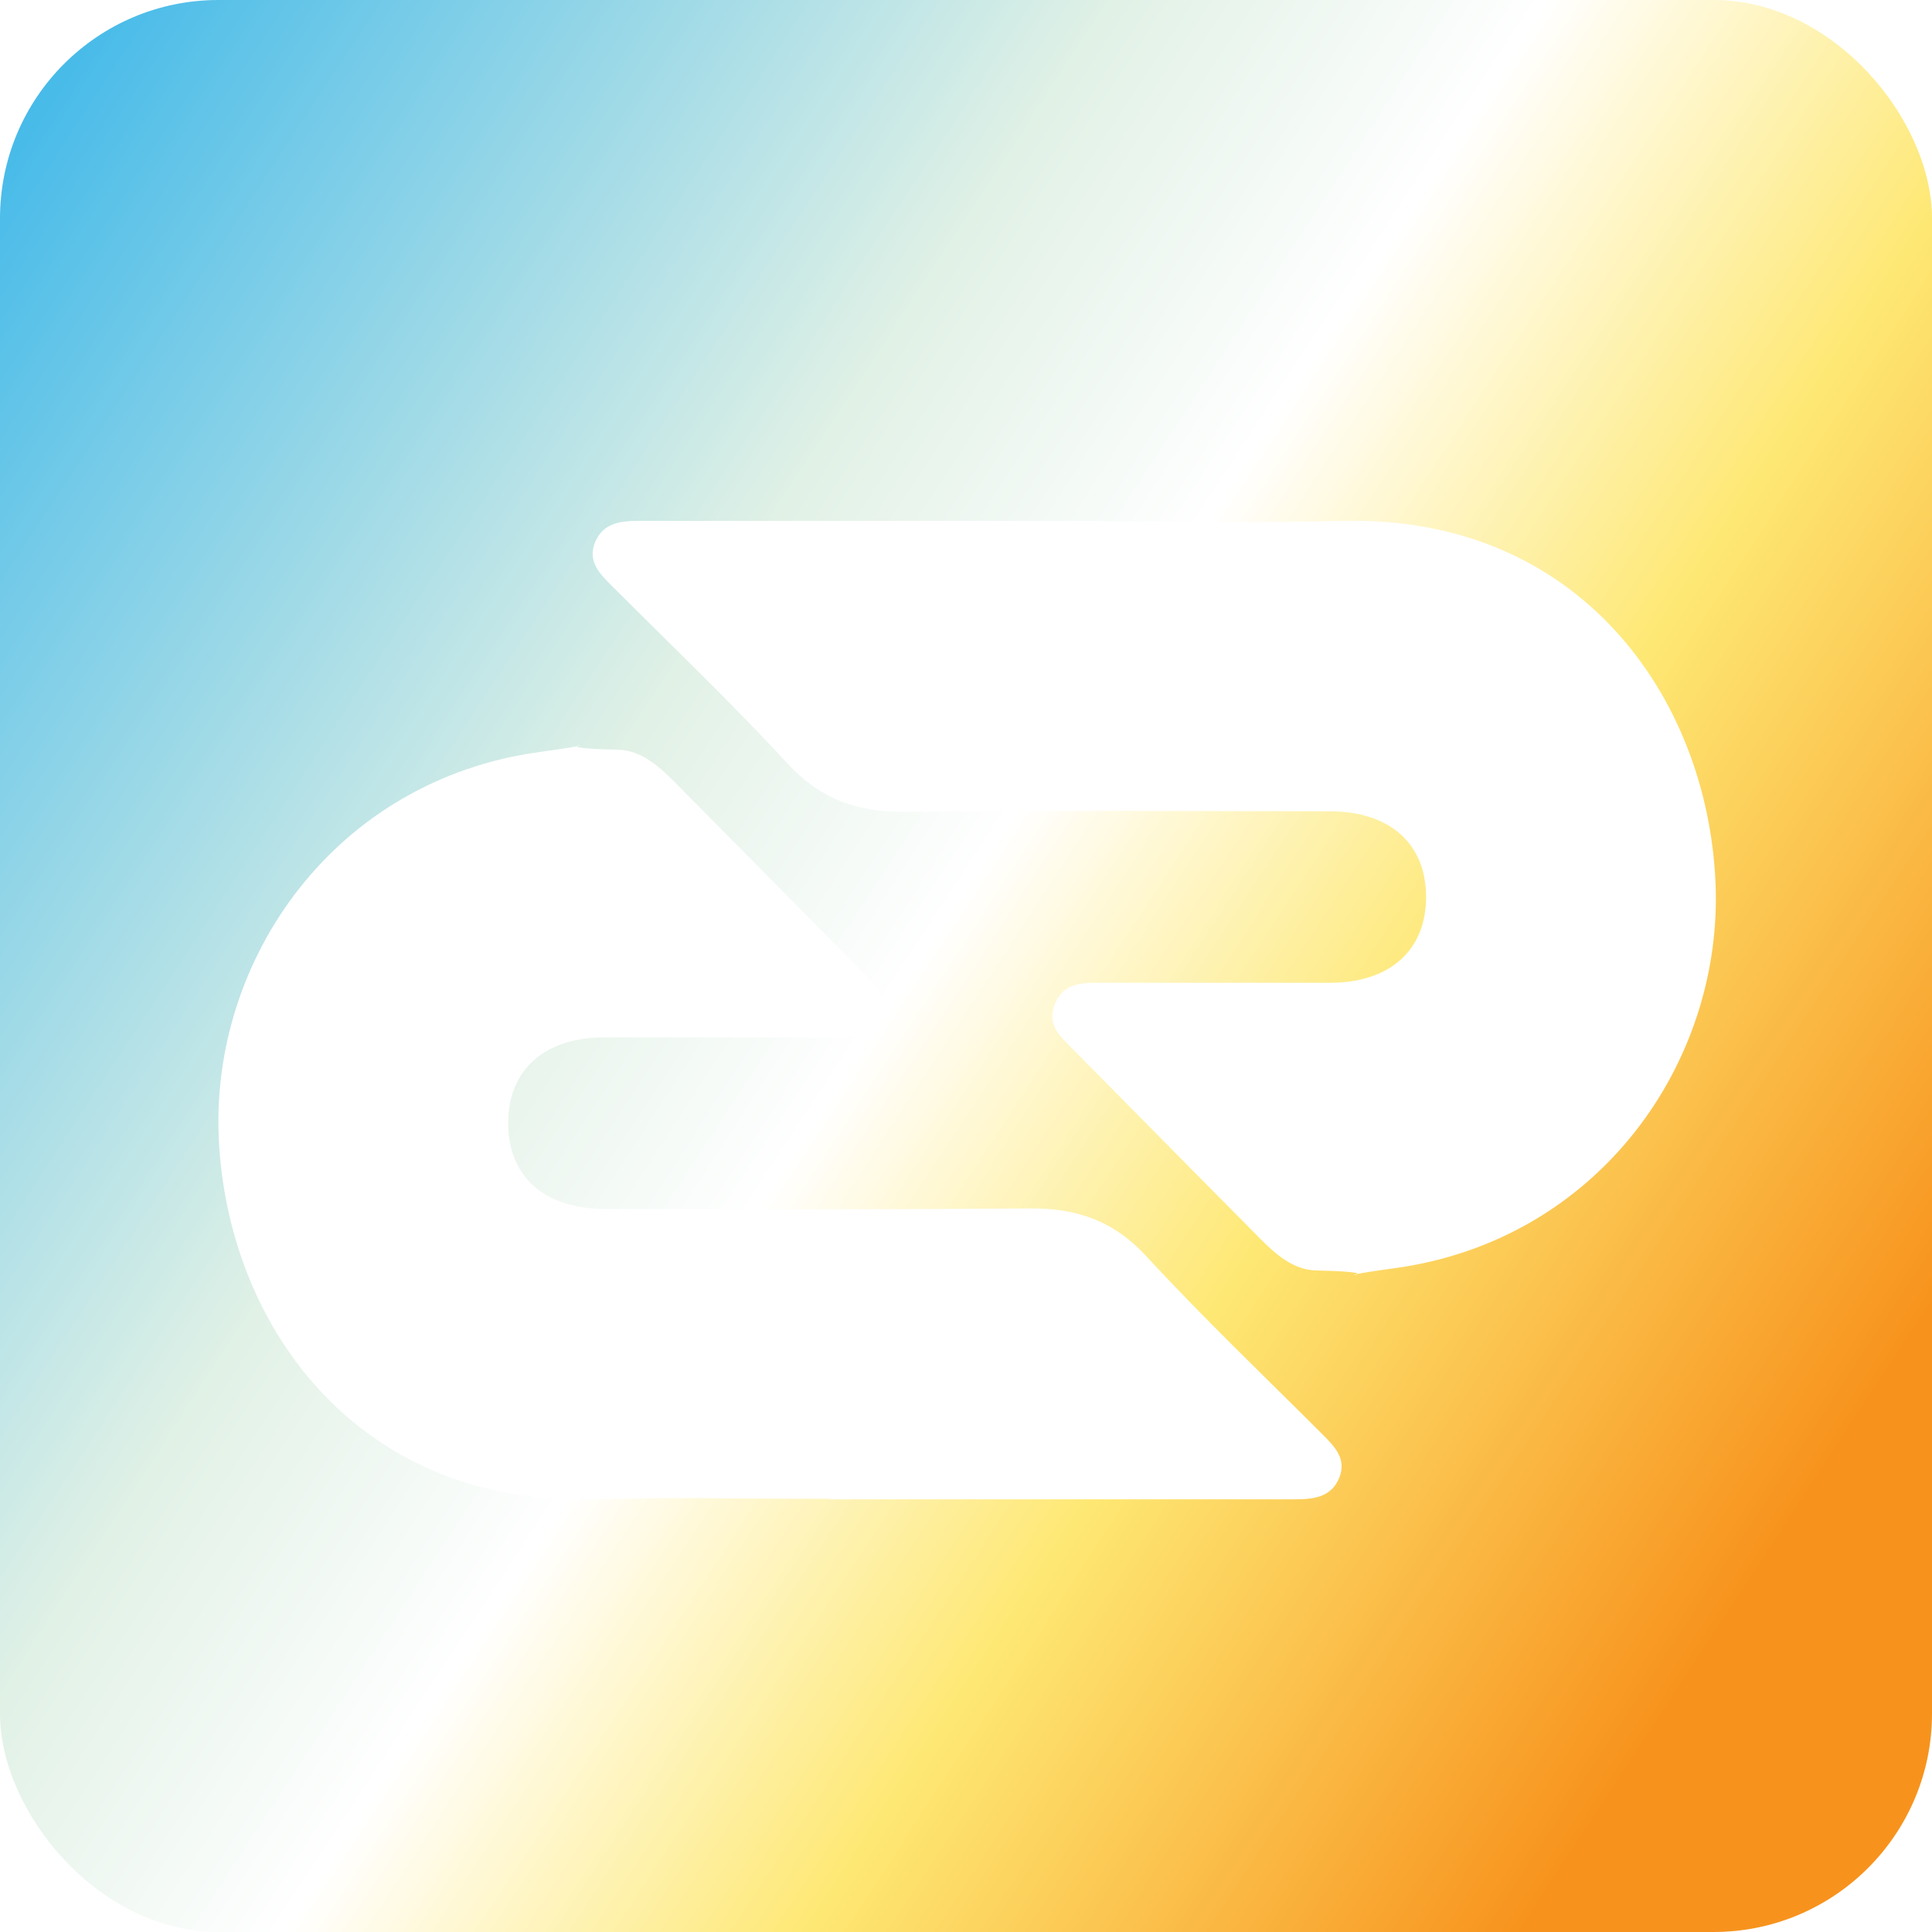 <svg width="115" height="115" viewBox="0 0 115 115" fill="none" xmlns="http://www.w3.org/2000/svg">
<rect width="115" height="115" rx="13" fill="url(#paint0_linear_2387_558)"/>
<g filter="url(#filter0_d_2387_558)">
<path d="M65.803 28.033C74.558 28.033 71.397 28.152 80.152 28.003C94.011 27.781 101.623 38.48 102.113 49.52C102.588 60.203 95.183 70.828 83.001 72.49C77.54 73.232 83.891 72.742 78.356 72.623C77.006 72.594 75.967 71.689 75.032 70.754C71.278 66.955 67.524 63.171 63.77 59.358C63.072 58.66 62.316 57.978 62.776 56.791C63.265 55.559 64.274 55.499 65.372 55.499C73.934 55.499 70.596 55.499 79.158 55.499C82.719 55.499 84.885 53.571 84.885 50.395C84.885 47.234 82.749 45.291 79.143 45.291C66.723 45.276 66.233 45.231 53.813 45.32C51.023 45.335 48.842 44.578 46.898 42.471C43.53 38.821 39.939 35.393 36.422 31.876C35.695 31.149 34.968 30.422 35.413 29.294C35.888 28.122 36.941 28.003 38.054 28.003C47.299 28.003 56.558 28.003 65.803 28.003V28.033Z" fill="white"/>
<path d="M49.332 86.216C40.577 86.216 43.738 86.097 34.983 86.245C21.123 86.468 13.511 75.769 13.021 64.729C12.547 54.045 19.951 43.421 32.134 41.759C37.594 41.017 31.244 41.507 36.778 41.625C38.129 41.655 39.167 42.56 40.102 43.495C43.856 47.294 47.611 51.078 51.365 54.891C52.062 55.589 52.819 56.271 52.359 57.458C51.869 58.69 50.86 58.749 49.762 58.749C41.2 58.749 44.539 58.749 35.977 58.749C32.416 58.749 30.249 60.678 30.249 63.854C30.249 67.014 32.386 68.958 35.992 68.958C48.412 68.973 48.902 69.018 61.322 68.928C64.111 68.914 66.293 69.671 68.236 71.778C71.605 75.428 75.196 78.856 78.713 82.372C79.44 83.1 80.167 83.827 79.722 84.954C79.247 86.127 78.193 86.245 77.08 86.245C67.836 86.245 58.576 86.245 49.332 86.245V86.216Z" fill="white"/>
</g>
<defs>
<filter id="filter0_d_2387_558" x="9" y="27" width="97.135" height="66.249" filterUnits="userSpaceOnUse" color-interpolation-filters="sRGB">
<feFlood flood-opacity="0" result="BackgroundImageFix"/>
<feColorMatrix in="SourceAlpha" type="matrix" values="0 0 0 0 0 0 0 0 0 0 0 0 0 0 0 0 0 0 127 0" result="hardAlpha"/>
<feOffset dy="3"/>
<feGaussianBlur stdDeviation="2"/>
<feColorMatrix type="matrix" values="0 0 0 0 0.329 0 0 0 0 0.333 0 0 0 0 0.329 0 0 0 0.6 0"/>
<feBlend mode="normal" in2="BackgroundImageFix" result="effect1_dropShadow_2387_558"/>
<feBlend mode="normal" in="SourceGraphic" in2="effect1_dropShadow_2387_558" result="shape"/>
</filter>
<linearGradient id="paint0_linear_2387_558" x1="107.5" y1="89.167" x2="-7.083" y2="14.167" gradientUnits="userSpaceOnUse">
<stop stop-color="#F7931D"/>
<stop offset="0.26" stop-color="#FEE874"/>
<stop offset="0.45" stop-color="white"/>
<stop offset="0.607" stop-color="#E1F1E6"/>
<stop offset="1" stop-color="#3DB7E9"/>
</linearGradient>
</defs>
</svg>
